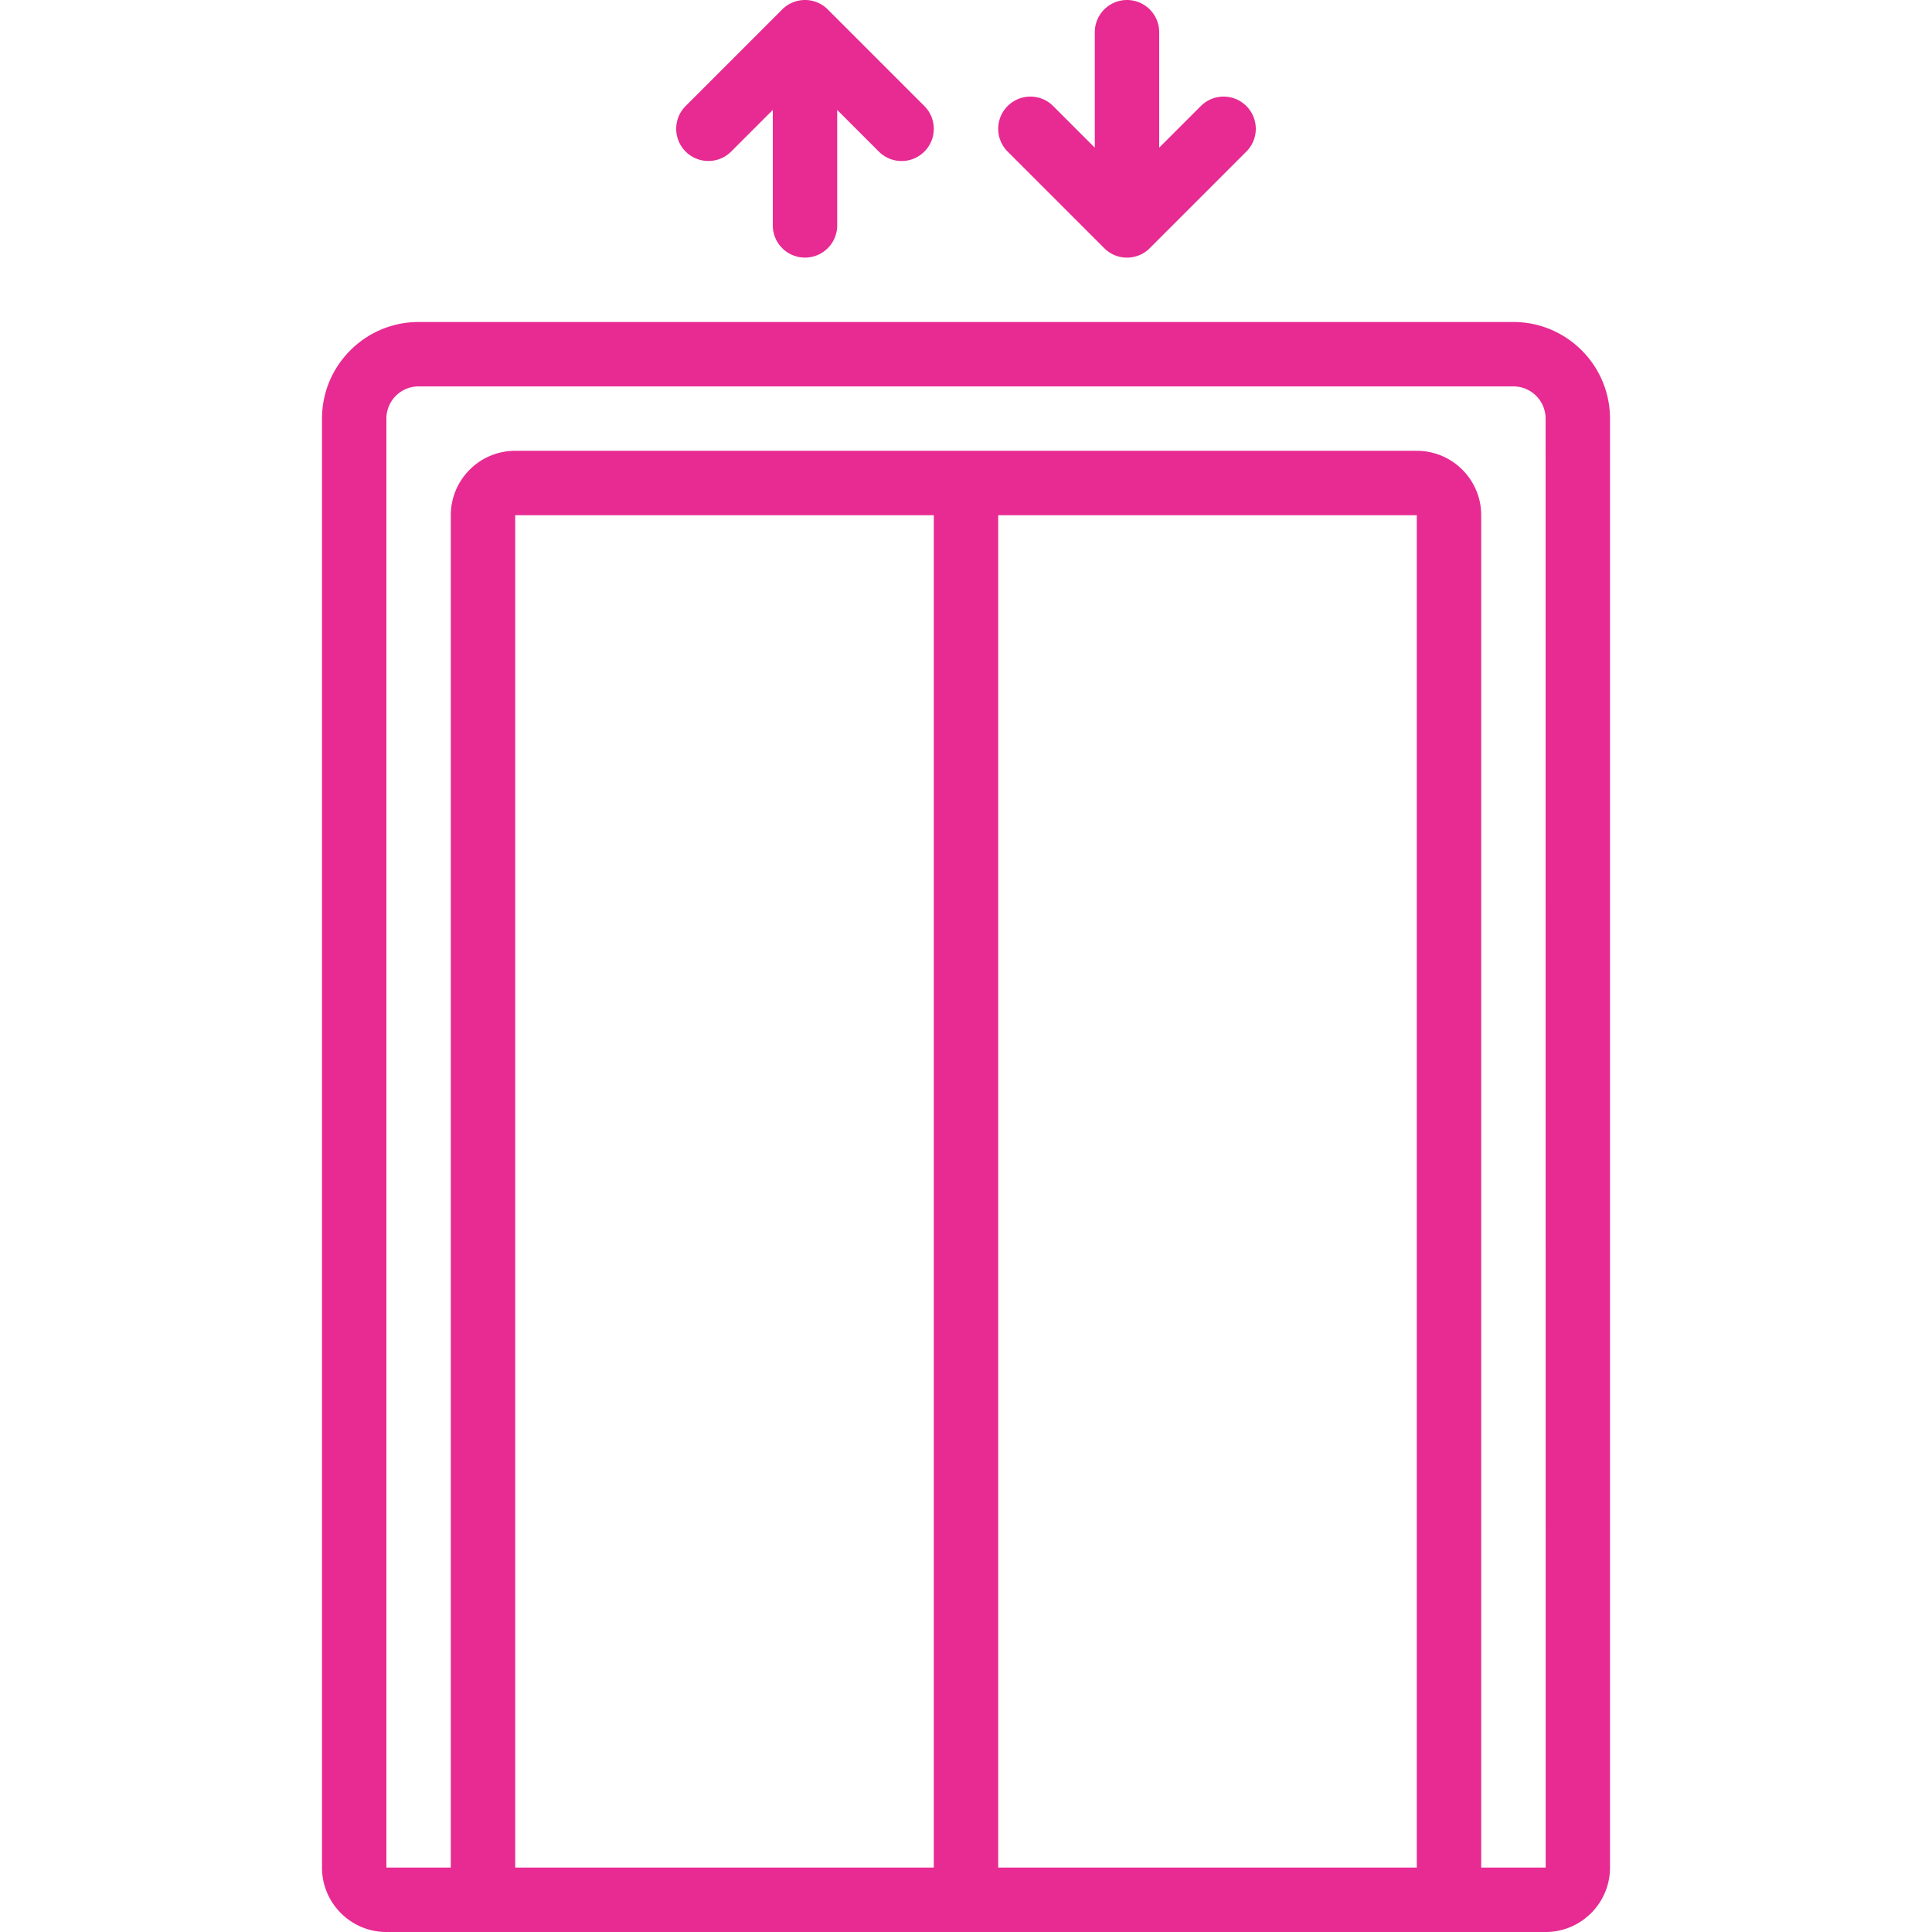 <svg xmlns="http://www.w3.org/2000/svg" version="1.1" xmlns:xlink="http://www.w3.org/1999/xlink" width="512" height="512" x="0" y="0" viewBox="0 0 60 60" style="enable-background:new 0 0 512 512" xml:space="preserve" class=""><g><path d="M10 13v45c0 1.103.897 2 2 2h36c1.103 0 2-.897 2-2V13c0-1.654-1.346-3-3-3H13c-1.654 0-3 1.346-3 3zm34 45H31V16h13zm-15 0H16V16h13zm19-45 .002 45H46V16c0-1.103-.897-2-2-2H16c-1.103 0-2 .897-2 2v42h-2V13a1 1 0 0 1 1-1h34a1 1 0 0 1 1 1zM25 8a1 1 0 0 0 1-1V3.414l1.293 1.293a.997.997 0 0 0 1.414 0 .999.999 0 0 0 0-1.414l-3-3a.999.999 0 0 0-1.414 0l-3 3a.999.999 0 1 0 1.414 1.414L24 3.414V7a1 1 0 0 0 1 1zM35 0a1 1 0 0 0-1 1v3.586l-1.293-1.293a.999.999 0 1 0-1.414 1.414l3 3a.997.997 0 0 0 1.414 0l3-3a.999.999 0 1 0-1.414-1.414L36 4.586V1a1 1 0 0 0-1-1z" fill="#e72b92" opacity="1" data-original="#000000" class=""></path></g></svg>